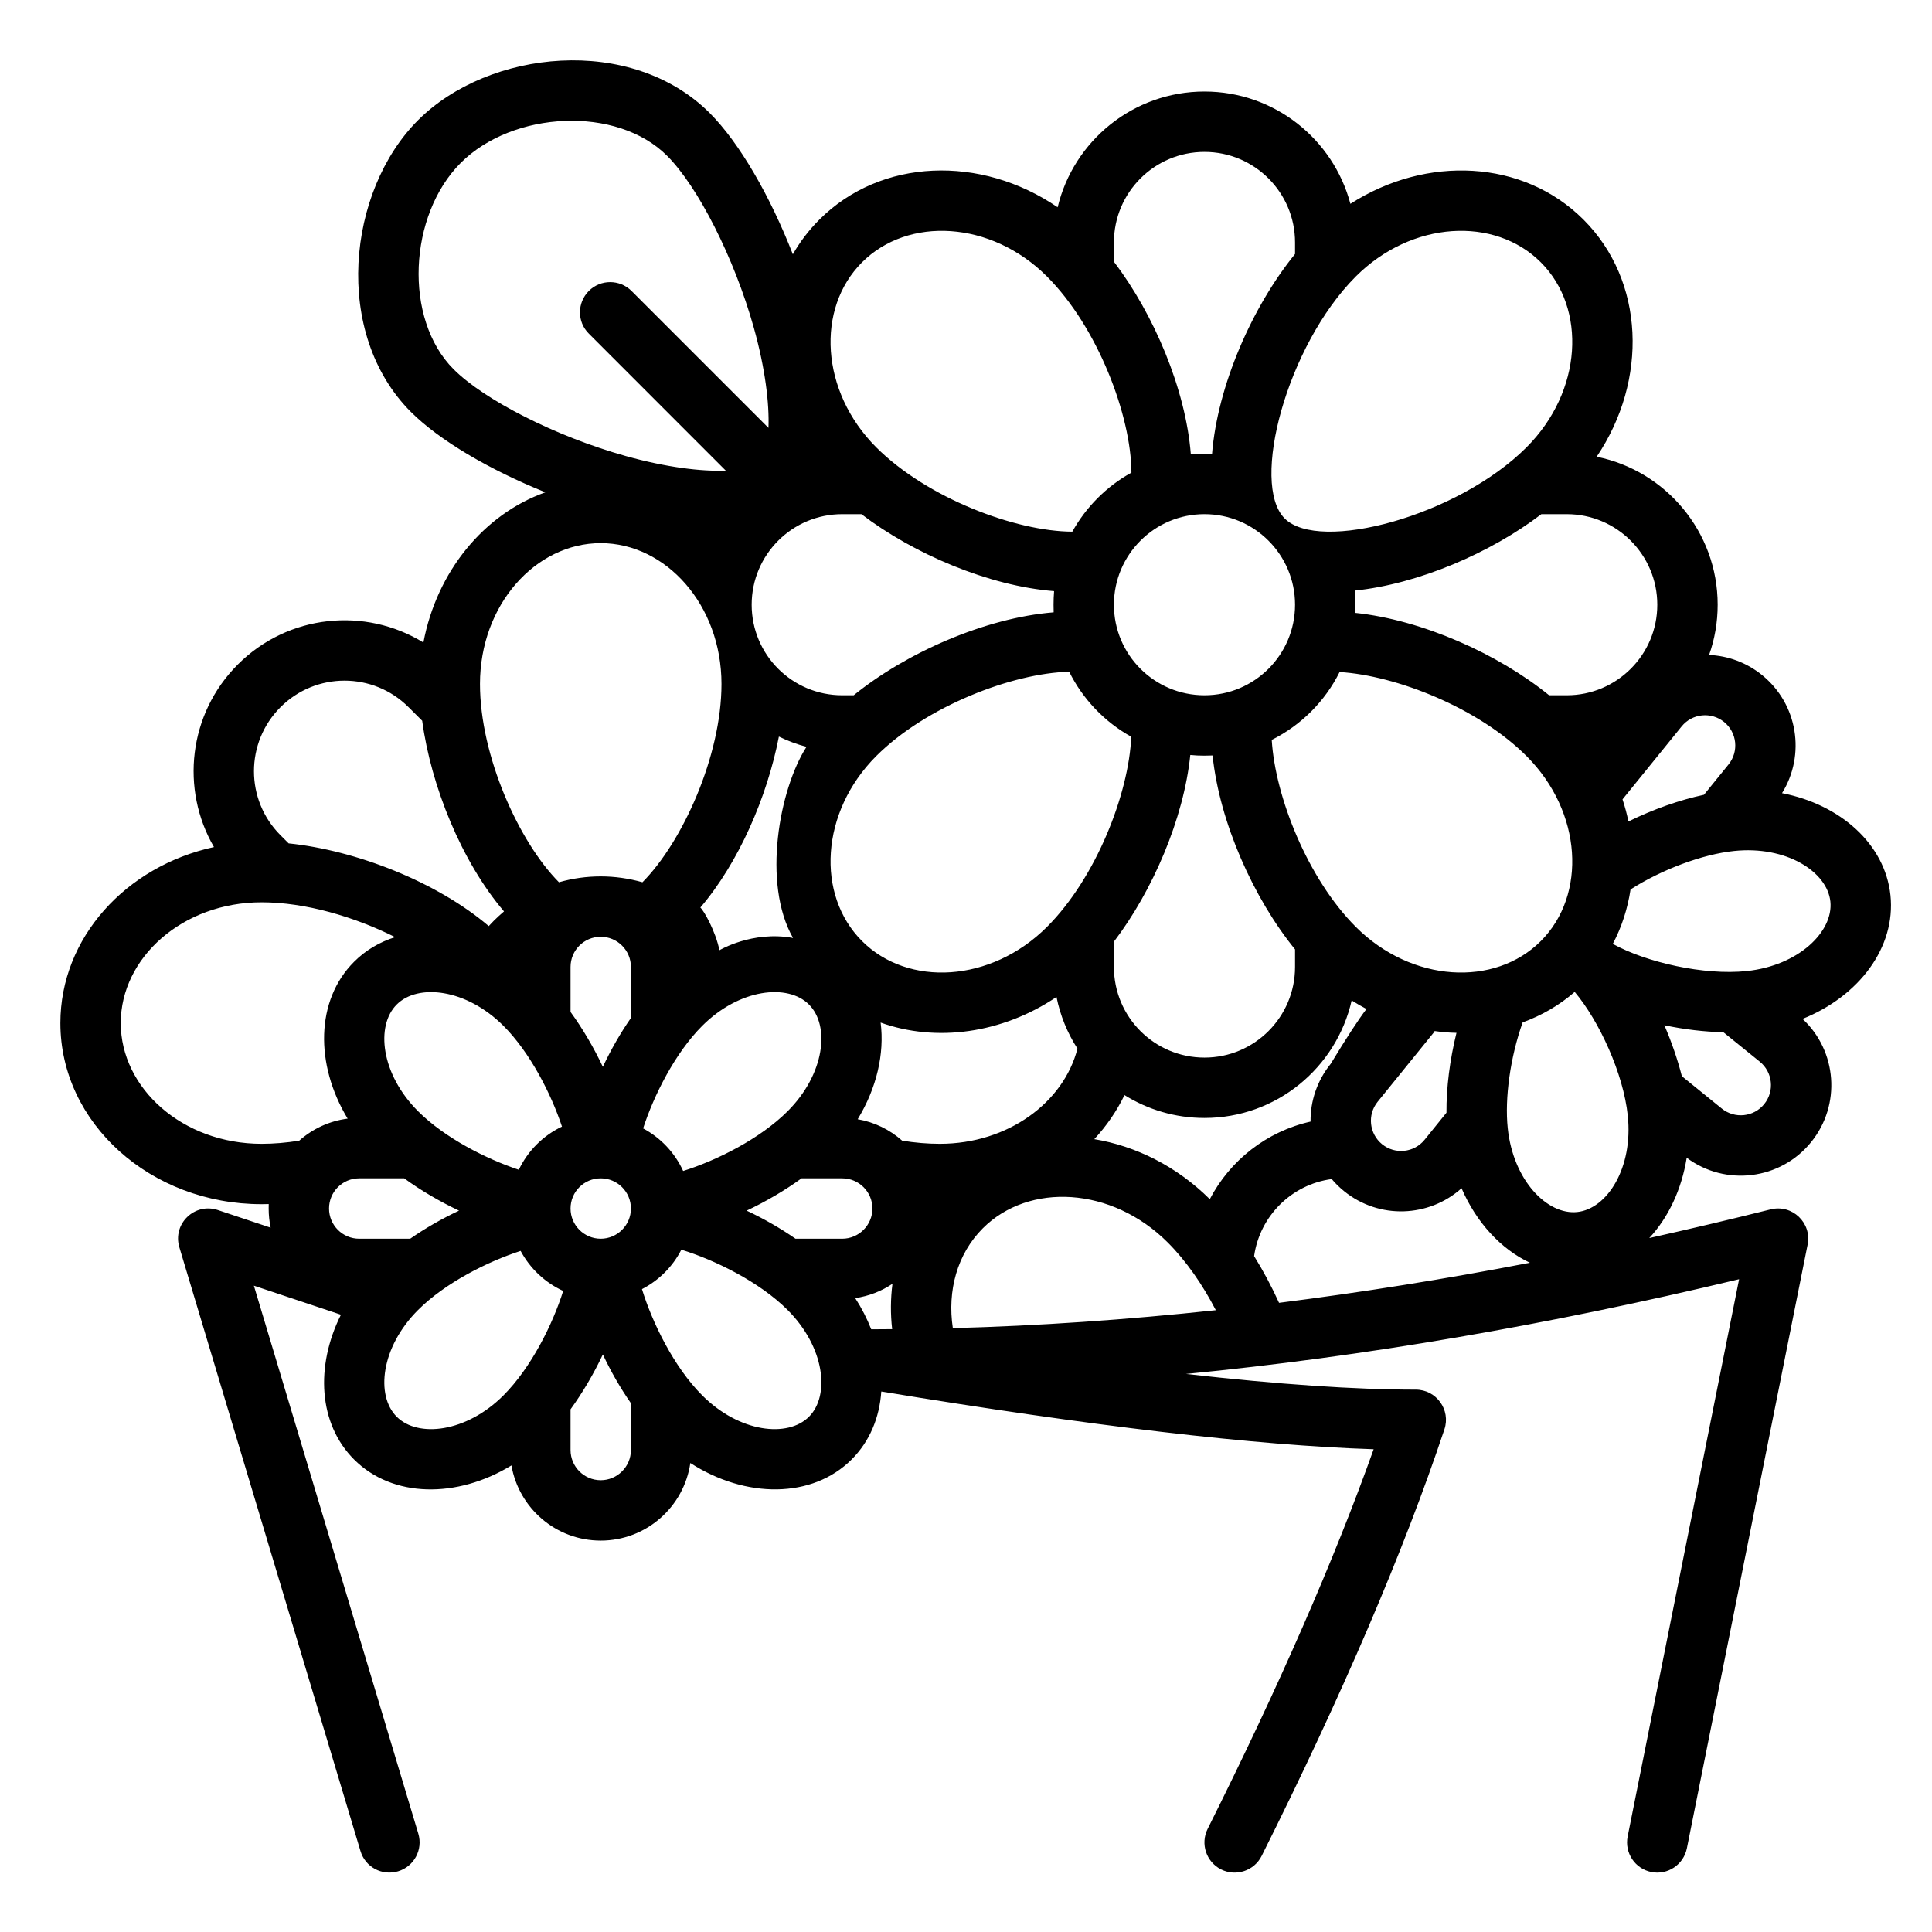 <?xml version="1.0" encoding="UTF-8"?>
<svg width="32px" height="32px" viewBox="0 0 32 32" version="1.1" xmlns="http://www.w3.org/2000/svg" xmlns:xlink="http://www.w3.org/1999/xlink">
    <!-- Generator: Sketch 51.3 (57544) - http://www.bohemiancoding.com/sketch -->
    <title>Icon/Boeket-medium Copy@1x</title>
    <desc>Created with Sketch.</desc>
    <defs></defs>
    <g id="Icon/Boeket-medium-Copy" stroke="none" stroke-width="1" fill="none" fill-rule="evenodd">
        <path d="M28.93,16.084 C28.222,16.158 27.266,15.939 26.713,15.634 C26.862,15.353 26.959,15.048 27.007,14.732 C27.528,14.399 28.203,14.149 28.721,14.095 C29.587,14.004 30.265,14.438 30.317,14.933 C30.368,15.427 29.796,15.993 28.93,16.084 Z M29.221,18.287 C29.047,18.502 28.733,18.535 28.518,18.361 L27.857,17.825 C27.786,17.548 27.688,17.261 27.567,16.981 C27.897,17.051 28.232,17.09 28.545,17.097 L29.147,17.584 C29.362,17.758 29.395,18.073 29.221,18.287 Z M26.124,20.075 C25.629,20.127 25.064,19.555 24.973,18.688 C24.92,18.189 25.016,17.505 25.22,16.934 C25.532,16.82 25.825,16.653 26.082,16.429 C26.488,16.911 26.889,17.782 26.961,18.479 C27.053,19.345 26.618,20.023 26.124,20.075 Z M21.185,21.579 C21.062,21.309 20.923,21.048 20.772,20.805 C20.866,20.141 21.393,19.617 22.058,19.529 C22.118,19.602 22.187,19.668 22.263,19.73 C22.844,20.2 23.669,20.165 24.208,19.681 C24.453,20.249 24.861,20.69 25.34,20.915 C23.93,21.187 22.545,21.407 21.185,21.579 Z M20.038,19.862 C19.487,19.315 18.81,18.981 18.125,18.868 C18.328,18.648 18.497,18.403 18.625,18.138 C19.01,18.378 19.463,18.517 19.95,18.517 C21.14,18.517 22.136,17.685 22.388,16.57 C22.468,16.621 22.55,16.668 22.633,16.712 C22.496,16.892 22.299,17.194 22.041,17.62 C21.813,17.901 21.703,18.241 21.707,18.577 C20.98,18.74 20.373,19.219 20.038,19.862 Z M15.782,21.998 C15.688,21.38 15.854,20.769 16.278,20.345 C17.041,19.581 18.415,19.653 19.342,20.58 C19.651,20.889 19.92,21.281 20.138,21.701 C18.656,21.86 17.203,21.96 15.782,21.998 Z M14.943,18.893 C14.739,18.712 14.486,18.586 14.206,18.538 C14.521,18.021 14.652,17.45 14.586,16.937 C15.507,17.267 16.598,17.119 17.499,16.513 C17.561,16.822 17.68,17.111 17.846,17.368 C17.62,18.255 16.701,18.945 15.566,18.945 C15.364,18.945 15.154,18.927 14.943,18.893 Z M14.777,22.015 C14.67,22.016 14.564,22.017 14.457,22.017 C14.448,22.016 14.439,22.017 14.43,22.017 C14.361,21.841 14.273,21.668 14.165,21.501 C14.391,21.468 14.6,21.386 14.782,21.264 C14.75,21.511 14.748,21.763 14.777,22.015 Z M13.95,20.517 L13.176,20.517 C12.927,20.344 12.652,20.186 12.367,20.052 C12.69,19.899 13.002,19.716 13.276,19.517 L13.95,19.517 C14.225,19.517 14.45,19.74 14.45,20.017 C14.45,20.292 14.225,20.517 13.95,20.517 Z M13.399,23.466 C13.048,23.817 12.247,23.729 11.631,23.112 C11.163,22.645 10.802,21.904 10.633,21.352 C10.912,21.208 11.142,20.98 11.285,20.699 C11.838,20.868 12.577,21.23 13.046,21.698 C13.662,22.314 13.751,23.114 13.399,23.466 Z M10.45,16.861 C10.277,17.109 10.119,17.385 9.985,17.67 C9.833,17.347 9.649,17.035 9.45,16.761 L9.45,16.016 C9.45,15.74 9.673,15.516 9.95,15.516 C10.225,15.516 10.45,15.74 10.45,16.016 L10.45,16.861 Z M9.95,20.517 C9.673,20.517 9.45,20.292 9.45,20.017 C9.45,19.74 9.673,19.517 9.95,19.517 C10.225,19.517 10.45,19.74 10.45,20.017 C10.45,20.292 10.225,20.517 9.95,20.517 Z M10.45,24.017 C10.45,24.292 10.225,24.517 9.95,24.517 C9.673,24.517 9.45,24.292 9.45,24.017 L9.45,23.343 C9.649,23.068 9.833,22.757 9.985,22.434 C10.119,22.719 10.277,22.994 10.45,23.242 L10.45,24.017 Z M8.339,23.112 C7.722,23.729 6.922,23.817 6.571,23.466 C6.219,23.114 6.308,22.314 6.924,21.698 C7.375,21.247 8.078,20.895 8.623,20.719 C8.779,21.01 9.027,21.244 9.328,21.382 C9.156,21.931 8.798,22.652 8.339,23.112 Z M5.45,20.017 C5.45,19.74 5.673,19.517 5.95,19.517 L6.695,19.517 C6.968,19.716 7.28,19.899 7.603,20.052 C7.318,20.186 7.043,20.344 6.794,20.517 L5.95,20.517 C5.673,20.517 5.45,20.292 5.45,20.017 Z M4.333,18.945 C3.022,18.945 2,18.024 2,16.945 C2,15.865 3.022,14.945 4.333,14.945 C5.058,14.945 5.87,15.184 6.545,15.522 C6.29,15.602 6.057,15.737 5.864,15.931 C5.228,16.566 5.215,17.629 5.758,18.528 C5.452,18.567 5.176,18.698 4.956,18.893 C4.745,18.927 4.535,18.945 4.333,18.945 Z M4.646,11.713 C5.232,11.127 6.181,11.127 6.767,11.713 L6.993,11.938 C7.139,13.021 7.645,14.272 8.348,15.096 C8.291,15.144 8.236,15.195 8.181,15.249 C8.152,15.278 8.123,15.309 8.095,15.339 C7.23,14.603 5.896,14.084 4.781,13.969 L4.646,13.834 C4.06,13.249 4.06,12.299 4.646,11.713 Z M9.308,18.66 C8.995,18.808 8.742,19.062 8.593,19.375 C8.053,19.195 7.367,18.848 6.924,18.405 C6.308,17.789 6.219,16.989 6.571,16.638 C6.922,16.286 7.722,16.375 8.339,16.991 C8.781,17.434 9.129,18.119 9.308,18.66 Z M9.95,8.996 C11.029,8.996 11.95,10.018 11.95,11.329 C11.95,12.519 11.305,13.944 10.641,14.613 C10.415,14.549 10.183,14.516 9.95,14.516 C9.717,14.516 9.484,14.548 9.258,14.613 C8.594,13.944 7.95,12.519 7.95,11.329 C7.95,10.018 8.869,8.996 9.95,8.996 Z M7.513,6.116 C6.68,5.282 6.767,3.562 7.631,2.698 C8.495,1.834 10.216,1.747 11.049,2.58 C11.557,3.088 12.159,4.262 12.487,5.433 C12.674,6.103 12.744,6.683 12.728,7.087 L10.46,4.819 C10.264,4.624 9.948,4.624 9.753,4.819 C9.557,5.015 9.557,5.332 9.753,5.526 L12.021,7.795 C11.617,7.811 11.036,7.741 10.366,7.554 C9.195,7.226 8.022,6.624 7.513,6.116 Z M11.631,16.991 C12.247,16.375 13.048,16.286 13.399,16.638 C13.751,16.989 13.662,17.789 13.046,18.405 C12.586,18.865 11.865,19.223 11.315,19.395 C11.178,19.094 10.943,18.845 10.652,18.69 C10.828,18.146 11.18,17.442 11.631,16.991 Z M13.135,15.536 C12.463,15.411 11.916,15.739 11.916,15.739 C11.854,15.427 11.657,15.08 11.6,15.032 C12.234,14.29 12.707,13.2 12.901,12.2 C13.046,12.271 13.199,12.328 13.358,12.37 C12.909,13.069 12.619,14.63 13.135,15.536 Z M13.95,8.516 L14.268,8.516 C15.137,9.178 16.38,9.706 17.459,9.791 C17.453,9.865 17.45,9.94 17.45,10.016 C17.45,10.059 17.451,10.1 17.452,10.142 C16.32,10.233 15.01,10.81 14.14,11.516 L13.95,11.516 C13.121,11.516 12.45,10.845 12.45,10.016 C12.45,9.188 13.121,8.516 13.95,8.516 Z M14.278,4.345 C15.041,3.581 16.415,3.653 17.342,4.58 C18.183,5.422 18.736,6.886 18.74,7.828 C18.328,8.056 17.989,8.396 17.761,8.806 C16.819,8.802 15.355,8.25 14.513,7.409 C13.587,6.482 13.514,5.108 14.278,4.345 Z M18.45,4.016 C18.45,3.188 19.121,2.516 19.95,2.516 C20.778,2.516 21.45,3.188 21.45,4.016 L21.45,4.207 C20.742,5.077 20.166,6.387 20.075,7.52 C20.034,7.517 19.992,7.516 19.95,7.516 C19.873,7.516 19.798,7.52 19.724,7.526 C19.639,6.446 19.111,5.204 18.45,4.335 L18.45,4.016 Z M22.456,4.58 C23.383,3.653 24.757,3.581 25.521,4.345 C26.284,5.108 26.211,6.482 25.284,7.409 C24.142,8.551 21.851,9.161 21.278,8.587 C20.704,8.014 21.314,5.723 22.456,4.58 Z M18.45,15.597 C19.091,14.755 19.606,13.562 19.715,12.505 C19.792,12.513 19.87,12.516 19.95,12.516 C19.994,12.516 20.039,12.515 20.084,12.513 C20.2,13.622 20.763,14.88 21.45,15.725 L21.45,16.016 C21.45,16.845 20.778,17.517 19.95,17.517 C19.121,17.517 18.45,16.845 18.45,16.016 L18.45,15.597 Z M18.45,10.016 C18.45,9.188 19.121,8.516 19.95,8.516 C20.778,8.516 21.45,9.188 21.45,10.016 C21.45,10.845 20.778,11.516 19.95,11.516 C19.121,11.516 18.45,10.845 18.45,10.016 Z M18.737,12.203 C18.697,13.146 18.155,14.539 17.342,15.352 C16.415,16.278 15.041,16.351 14.278,15.587 C13.514,14.824 13.587,13.45 14.513,12.523 C15.34,11.697 16.765,11.15 17.709,11.126 C17.935,11.581 18.295,11.957 18.737,12.203 Z M22.456,15.352 C21.659,14.554 21.121,13.197 21.064,12.255 C21.55,12.012 21.946,11.617 22.188,11.131 C23.13,11.188 24.487,11.726 25.284,12.523 C26.211,13.45 26.284,14.824 25.521,15.587 C24.757,16.351 23.383,16.278 22.456,15.352 Z M23.754,17.076 C23.877,17.094 24.001,17.105 24.124,17.107 C24.014,17.552 23.955,18.014 23.958,18.43 L23.595,18.879 C23.421,19.093 23.107,19.126 22.892,18.952 C22.678,18.778 22.644,18.464 22.818,18.249 L23.762,17.084 L23.754,17.076 Z M27.45,10.016 C27.45,10.845 26.778,11.516 25.95,11.516 L25.658,11.516 C24.814,10.83 23.555,10.267 22.446,10.151 C22.448,10.106 22.45,10.062 22.45,10.016 C22.45,9.937 22.446,9.859 22.439,9.782 C23.494,9.673 24.688,9.158 25.53,8.516 L25.95,8.516 C26.778,8.516 27.45,9.188 27.45,10.016 Z M27.853,12.032 C28.027,11.817 28.341,11.785 28.556,11.958 C28.771,12.132 28.804,12.447 28.63,12.662 L28.223,13.164 C27.816,13.251 27.379,13.406 26.972,13.606 C26.947,13.484 26.914,13.361 26.874,13.24 L27.853,12.032 Z M31.312,14.828 C31.222,13.98 30.482,13.325 29.516,13.137 C29.909,12.504 29.78,11.663 29.185,11.181 C28.926,10.971 28.618,10.862 28.308,10.848 C28.4,10.588 28.45,10.308 28.45,10.016 C28.45,8.806 27.588,7.796 26.446,7.565 C27.299,6.298 27.244,4.654 26.228,3.638 C25.229,2.639 23.624,2.568 22.367,3.376 C22.083,2.305 21.109,1.516 19.95,1.516 C18.77,1.516 17.781,2.334 17.518,3.433 C16.248,2.565 14.592,2.616 13.571,3.638 C13.396,3.813 13.25,4.005 13.132,4.212 C12.755,3.245 12.248,2.366 11.756,1.873 C10.454,0.571 8.096,0.82 6.924,1.991 C5.752,3.163 5.505,5.521 6.806,6.823 C7.28,7.296 8.111,7.783 9.033,8.154 C8.016,8.516 7.235,9.465 7.013,10.642 C6.05,10.05 4.773,10.172 3.939,11.006 C3.119,11.826 2.988,13.073 3.544,14.03 C2.084,14.348 1,15.533 1,16.945 C1,18.602 2.492,19.945 4.333,19.945 C4.372,19.945 4.411,19.944 4.451,19.943 C4.45,19.968 4.45,19.992 4.45,20.017 C4.45,20.125 4.461,20.231 4.483,20.334 L3.608,20.042 C3.223,19.914 2.854,20.271 2.971,20.66 L5.971,30.66 C6.05,30.925 6.328,31.074 6.593,30.995 C6.858,30.916 7.008,30.637 6.929,30.372 L4.205,21.295 L5.647,21.776 C5.22,22.629 5.275,23.584 5.864,24.173 C6.502,24.812 7.57,24.822 8.471,24.272 C8.593,24.979 9.208,25.517 9.95,25.517 C10.704,25.517 11.329,24.958 11.434,24.232 C12.349,24.822 13.453,24.826 14.106,24.173 C14.407,23.872 14.568,23.477 14.597,23.048 C18.075,23.621 20.791,23.94 22.752,24.004 C22.1,25.833 21.184,27.929 20.002,30.293 C19.879,30.54 19.979,30.84 20.226,30.964 C20.473,31.087 20.773,30.987 20.897,30.74 C22.24,28.054 23.248,25.699 23.924,23.675 C24.032,23.351 23.79,23.017 23.45,23.017 C22.444,23.017 21.176,22.93 19.644,22.757 C22.581,22.471 25.635,21.948 28.805,21.188 L26.959,30.418 C26.905,30.688 27.08,30.952 27.352,31.007 C27.622,31.061 27.885,30.885 27.94,30.614 L29.94,20.614 C30.012,20.254 29.684,19.942 29.328,20.031 C28.653,20.2 27.982,20.358 27.317,20.506 C27.633,20.167 27.853,19.701 27.937,19.176 C28.578,19.654 29.49,19.545 29.998,18.917 C30.497,18.301 30.428,17.408 29.856,16.876 C30.79,16.501 31.403,15.692 31.312,14.828 Z" id="Fill-1" fill="#000000"></path>
    </g>
</svg>